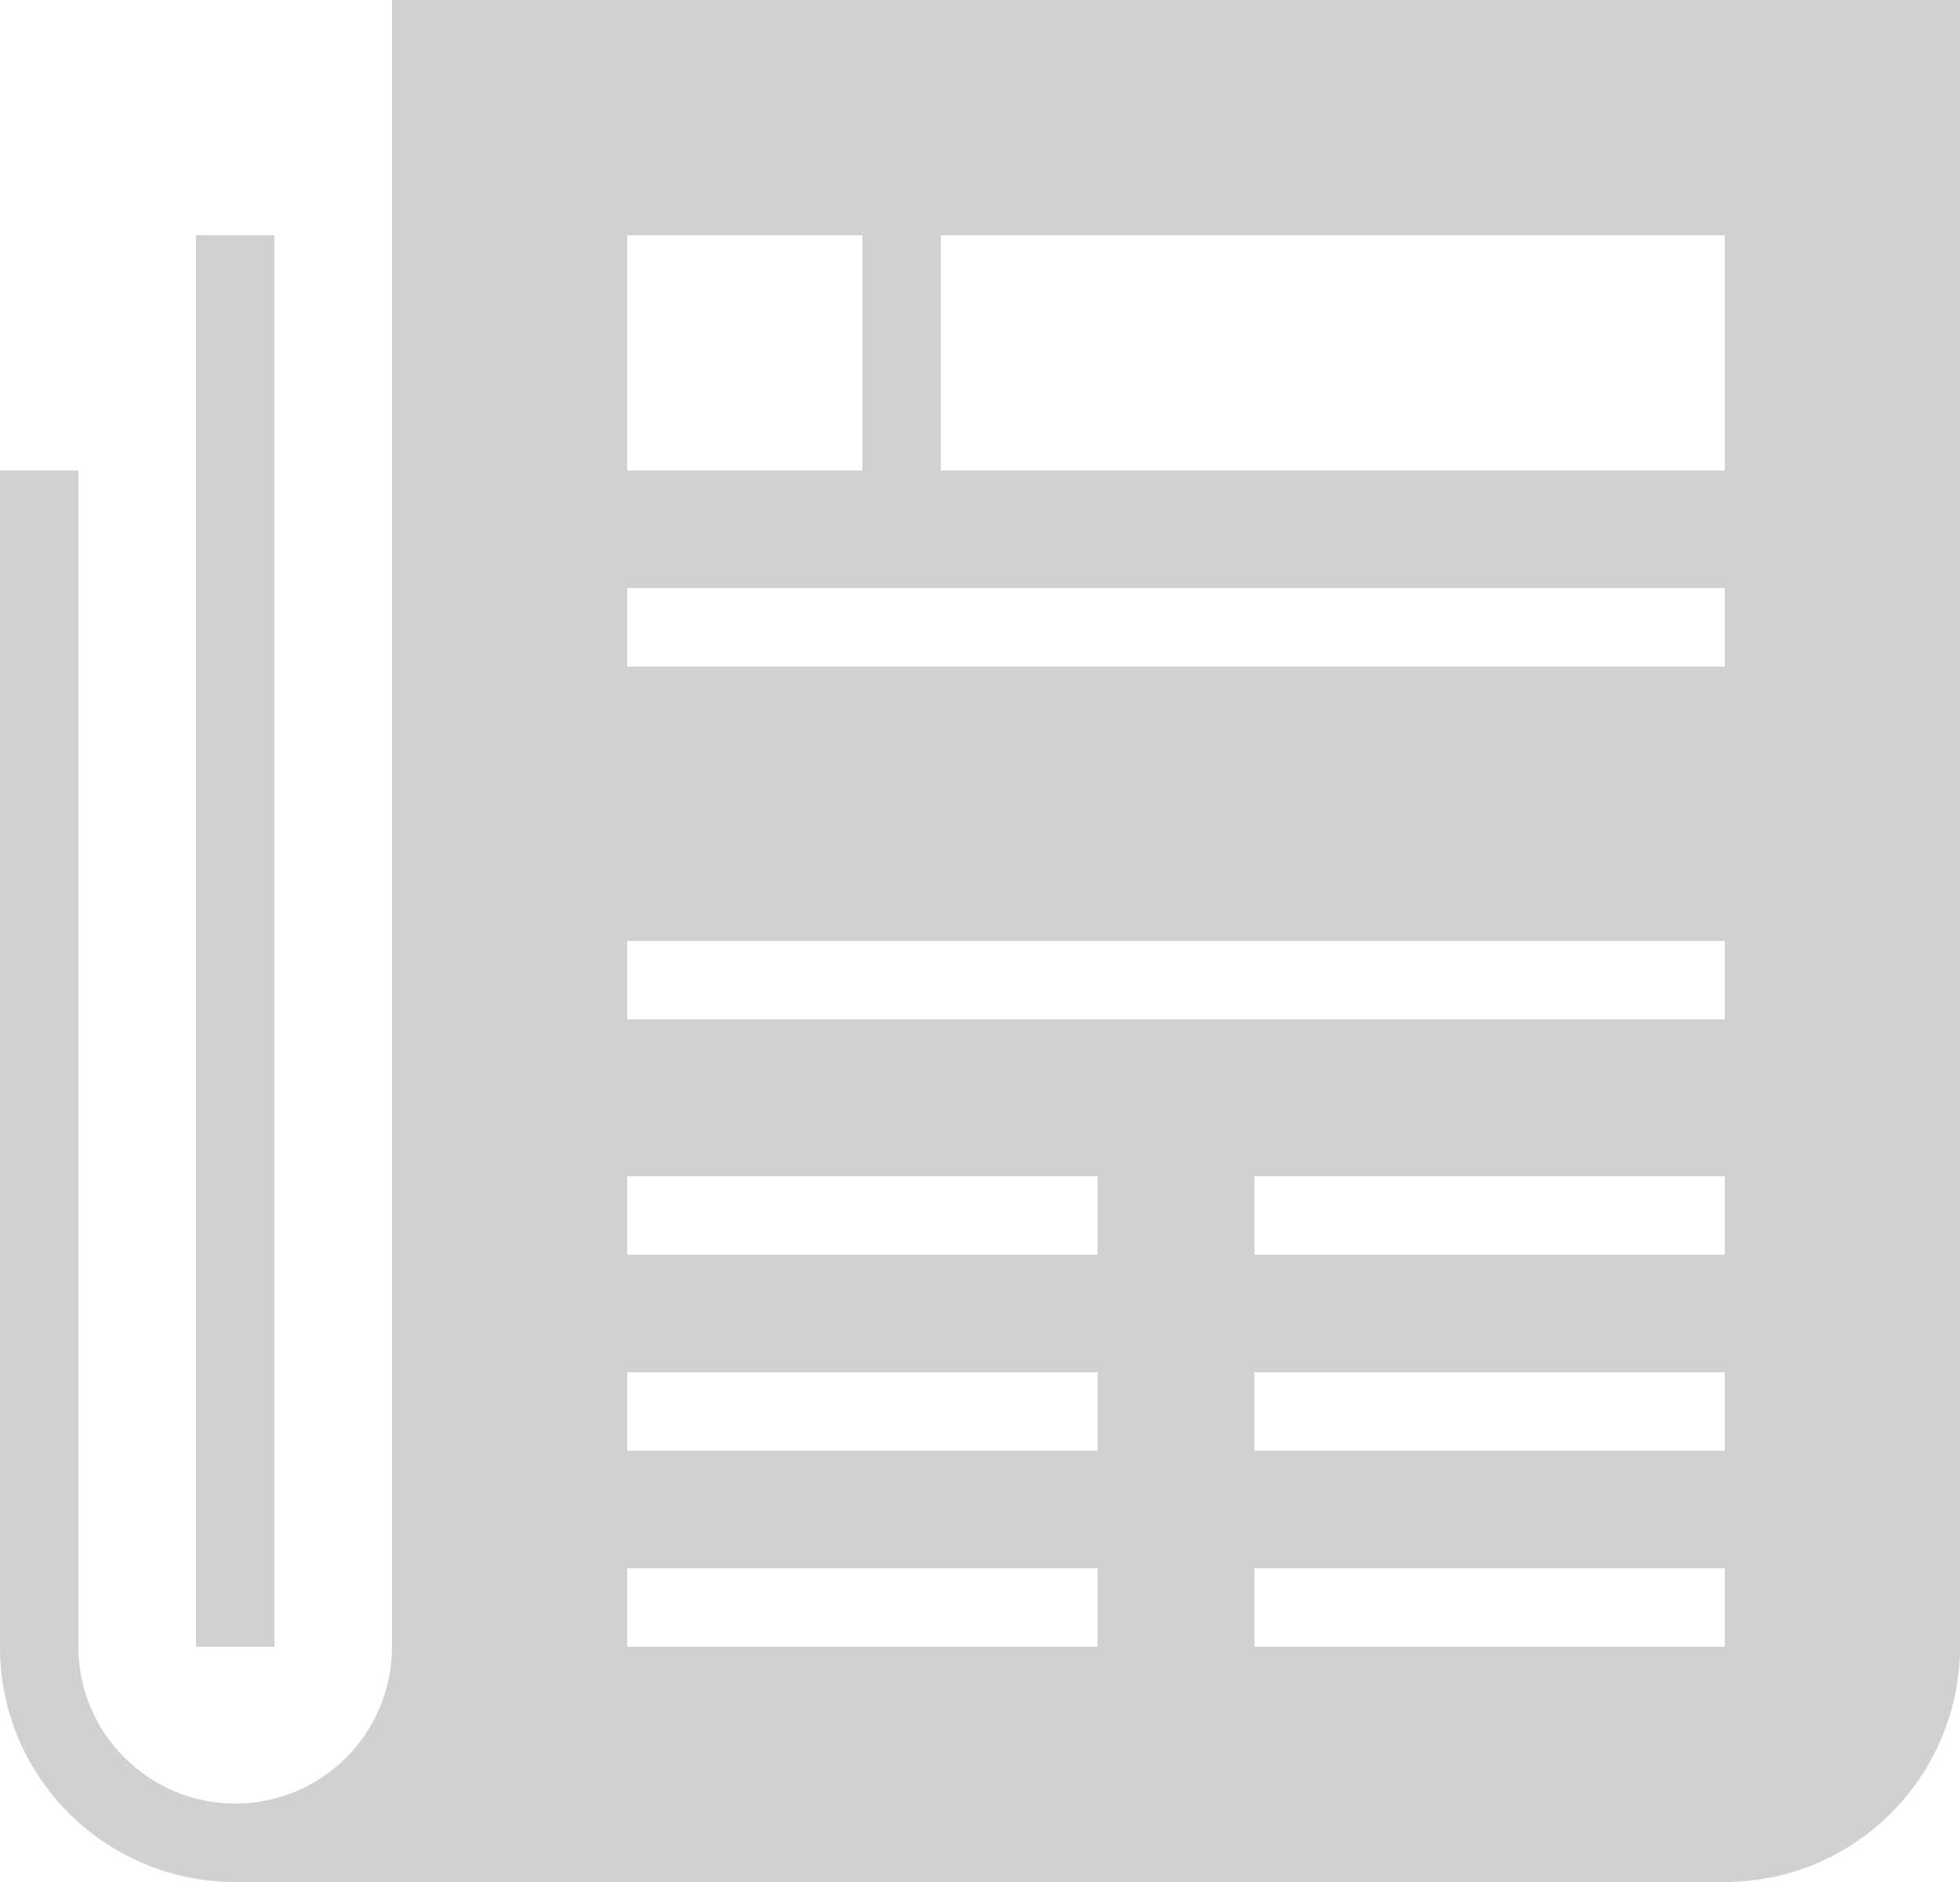 <svg xmlns="http://www.w3.org/2000/svg" xmlns:xlink="http://www.w3.org/1999/xlink" version="1.1" viewBox="0 0 50 48" x="0px" y="0px" aria-hidden="true" width="50px" height="48px" style="fill:url(#CerosGradient_id216bc349f);"><defs><linearGradient class="cerosgradient" data-cerosgradient="true" id="CerosGradient_id216bc349f" gradientUnits="userSpaceOnUse" x1="50%" y1="100%" x2="50%" y2="0%"><stop offset="0%" stop-color="#D1D1D1"/><stop offset="100%" stop-color="#D1D1D1"/></linearGradient><linearGradient/></defs><path d="M6.003 46c2.208-0.002 3.997-1.79 3.997-4.002v-41.998h40v41.994c0 3.317-2.686 6.006-6.003 6.006h-37.997c-3.314 0-6-2.68-6-5.99v-30.010h2v30c0 2.208 1.795 3.998 4.003 4v0zM5 6h2v36h-2v-36zM16 6v6h6v-6h-6zM24 6v6h20v-6h-20zM32 40v2h12v-2h-12zM32 35v2h12v-2h-12zM32 30v2h12v-2h-12zM16 15v2h28v-2h-28zM16 24v2h28v-2h-28zM16 40v2h12v-2h-12zM16 35v2h12v-2h-12zM16 30v2h12v-2h-12z" fill="#000000" style="fill:url(#CerosGradient_id216bc349f);"/></svg>